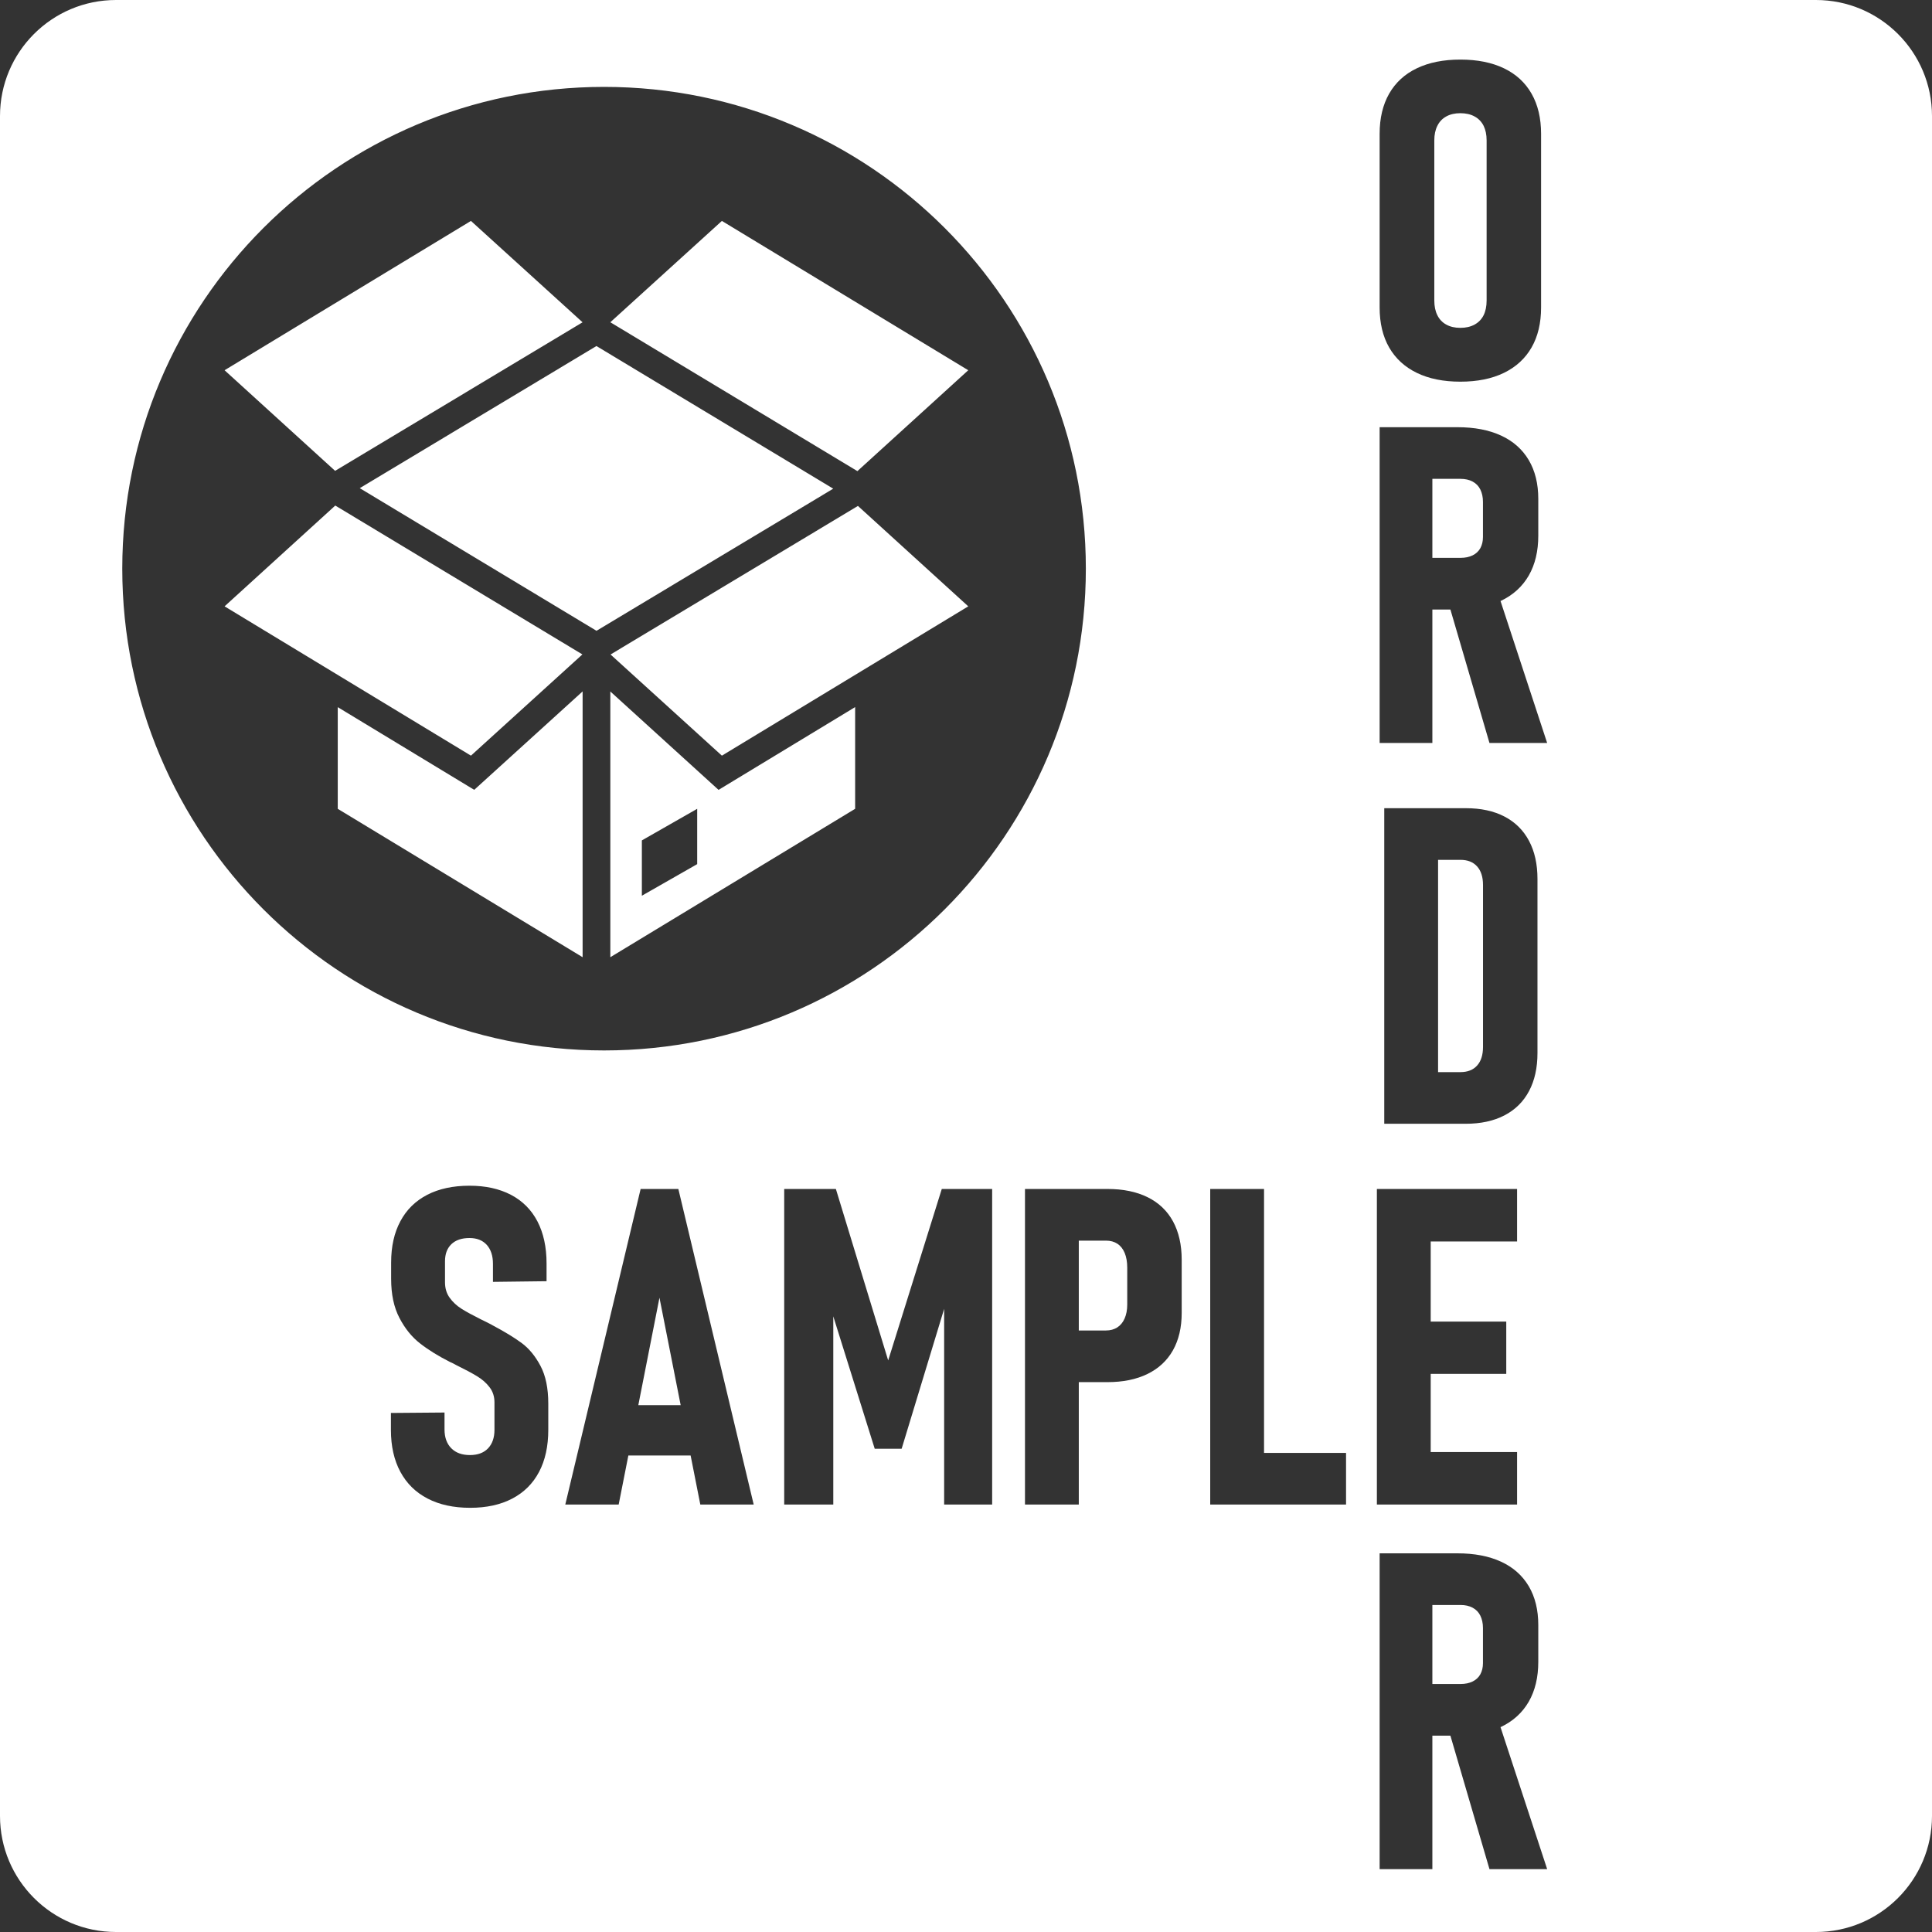 <svg width="359" height="359" xmlns="http://www.w3.org/2000/svg" xmlns:xlink="http://www.w3.org/1999/xlink" overflow="hidden"><rect width="100%" height="100%" fill="#333333" stroke="none"/><defs><clipPath id="clip0"><rect x="3790" y="60" width="359" height="359"/></clipPath></defs><g clip-path="url(#clip0)" transform="translate(-3790 -60)"><path d="M4056.16 358.235 4061.4 358.235C4062.26 358.235 4063.01 358.403 4063.64 358.739 4064.27 359.075 4064.75 359.566 4065.07 360.211 4065.39 360.856 4065.56 361.623 4065.56 362.51L4065.56 369.043C4065.56 369.85 4065.39 370.542 4065.07 371.12 4064.75 371.698 4064.27 372.142 4063.64 372.451 4063.01 372.76 4062.26 372.915 4061.4 372.915L4056.16 372.915ZM4046.36 348.636 4046.36 407.316 4056.16 407.316 4056.16 382.513 4059.51 382.513 4066.77 407.316 4077.49 407.316 4068.82 380.927 4068.9 380.9C4071.16 379.825 4072.88 378.258 4074.07 376.202 4075.25 374.145 4075.84 371.678 4075.84 368.801L4075.84 361.945C4075.84 359.149 4075.25 356.749 4074.07 354.746 4072.88 352.743 4071.17 351.224 4068.92 350.189 4066.68 349.154 4063.97 348.636 4060.8 348.636L4056.16 348.636 4050.83 348.636ZM3912.54 301.137 3916.48 321.101 3908.61 321.101ZM3990.46 290.531 3995.5 290.531C3996.34 290.531 3997.05 290.725 3997.64 291.115 3998.23 291.506 3998.68 292.077 3998.99 292.829 3999.3 293.582 3999.46 294.483 3999.46 295.532L3999.46 302.428C3999.46 303.423 3999.29 304.283 3998.97 305.009 3998.65 305.735 3998.19 306.286 3997.6 306.663 3997.01 307.039 3996.31 307.227 3995.5 307.227L3990.46 307.227ZM4045.85 280.932 4045.85 339.572 4050.29 339.572 4055.85 339.572 4071.9 339.572 4071.9 329.812 4055.85 329.812 4055.85 315.293 4069.89 315.293 4069.89 305.574 4055.85 305.574 4055.85 290.692 4071.9 290.692 4071.9 280.932 4055.85 280.932 4050.29 280.932ZM4014.88 280.932 4014.88 339.572 4018.99 339.572 4024.88 339.572 4040.12 339.572 4040.12 329.973 4024.88 329.973 4024.88 280.932ZM3980.46 280.932 3980.46 339.572 3990.46 339.572 3990.46 316.826 3995.79 316.826C3998.66 316.826 4001.14 316.322 4003.21 315.314 4005.28 314.305 4006.86 312.84 4007.95 310.917 4009.03 308.995 4009.58 306.676 4009.58 303.961L4009.58 294.08C4009.58 291.31 4009.04 288.938 4007.97 286.962 4006.89 284.985 4005.32 283.487 4003.25 282.465 4001.18 281.443 3998.69 280.932 3995.79 280.932L3990.46 280.932 3985.14 280.932ZM3935.72 280.932 3935.72 339.572 3944.84 339.572 3944.84 304.601 3952.54 329.207 3957.54 329.207 3965.44 303.208 3965.44 339.572 3974.36 339.572 3974.36 280.932 3965 280.932 3955.04 312.793 3945.32 280.932ZM3909.04 280.932 3895.04 339.572 3904.96 339.572 3906.76 330.458 3918.33 330.458 3920.13 339.572 3930.05 339.572 3916.05 280.932ZM3877.24 280.327C3874.18 280.327 3871.56 280.892 3869.38 282.021 3867.2 283.15 3865.54 284.784 3864.4 286.921 3863.25 289.059 3862.68 291.62 3862.68 294.604L3862.68 297.629C3862.68 300.506 3863.19 302.926 3864.22 304.888 3865.24 306.851 3866.51 308.431 3868.05 309.627 3869.58 310.824 3871.43 311.973 3873.61 313.075L3874.14 313.317C3874.24 313.371 3874.35 313.425 3874.44 313.478 3874.53 313.532 3874.63 313.586 3874.74 313.64 3876.38 314.446 3877.68 315.139 3878.63 315.717 3879.59 316.295 3880.37 316.981 3880.97 317.774 3881.58 318.567 3881.88 319.501 3881.88 320.577L3881.88 325.699C3881.88 327.15 3881.48 328.293 3880.69 329.126 3879.9 329.96 3878.77 330.377 3877.32 330.377 3875.84 330.377 3874.69 329.954 3873.85 329.107 3873.02 328.26 3872.6 327.097 3872.6 325.618L3872.6 322.472 3862.64 322.553 3862.64 325.699C3862.64 328.737 3863.23 331.338 3864.4 333.502 3865.57 335.667 3867.25 337.32 3869.46 338.463 3871.66 339.606 3874.3 340.177 3877.36 340.177 3880.4 340.177 3883.01 339.606 3885.19 338.463 3887.37 337.32 3889.03 335.667 3890.17 333.502 3891.31 331.338 3891.88 328.737 3891.88 325.699L3891.88 320.818C3891.88 317.969 3891.4 315.63 3890.43 313.801 3889.46 311.973 3888.29 310.555 3886.92 309.546 3885.55 308.538 3883.75 307.442 3881.52 306.259 3881.46 306.233 3881.42 306.206 3881.38 306.179 3881.34 306.152 3881.29 306.125 3881.24 306.098 3880.91 305.937 3880.6 305.776 3880.29 305.614 3879.98 305.453 3879.68 305.305 3879.38 305.17 3877.82 304.391 3876.6 303.726 3875.73 303.174 3874.86 302.623 3874.13 301.944 3873.55 301.137 3872.97 300.331 3872.69 299.376 3872.69 298.274L3872.69 294.362C3872.69 293.018 3873.08 291.963 3873.87 291.196 3874.67 290.43 3875.79 290.047 3877.24 290.047 3878.61 290.047 3879.68 290.47 3880.45 291.317 3881.21 292.164 3881.6 293.34 3881.6 294.846L3881.6 298.193 3891.56 298.072 3891.56 294.765C3891.56 291.727 3890.99 289.126 3889.87 286.962 3888.74 284.797 3887.1 283.15 3884.95 282.021 3882.79 280.892 3880.23 280.327 3877.24 280.327ZM4057.22 219.775 4061.37 219.775C4062.72 219.775 4063.75 220.185 4064.48 221.005 4065.21 221.825 4065.57 222.975 4065.57 224.454L4065.57 254.54C4065.57 256.019 4065.21 257.168 4064.48 257.988 4063.75 258.808 4062.72 259.218 4061.37 259.218L4057.22 259.218ZM3919.55 210.292 3909.27 216.162 3909.27 226.441 3919.55 220.571ZM4047.22 210.177 4047.22 268.817 4053.87 268.817 4057.22 268.817 4062.34 268.817C4065.14 268.817 4067.54 268.299 4069.54 267.264 4071.54 266.229 4073.07 264.723 4074.12 262.747 4075.17 260.771 4075.69 258.412 4075.69 255.669L4075.69 223.325C4075.69 220.582 4075.17 218.223 4074.12 216.246 4073.07 214.27 4071.55 212.765 4069.56 211.73 4067.57 210.694 4065.18 210.177 4062.38 210.177L4057.22 210.177 4053.87 210.177ZM3903.41 188.489 3923.52 206.773 3948.9 191.39 3948.9 210.292 3903.41 237.866ZM3898.26 188.477 3898.26 237.866 3852.76 210.292 3852.76 191.4 3878.12 206.766ZM3949.42 154.011 3969.92 172.669 3924.14 200.414 3903.45 181.617ZM3852.3 153.941 3898.22 181.603 3877.51 200.413 3831.73 172.669ZM4056.16 148.979 4061.4 148.979C4062.26 148.979 4063.01 149.147 4063.64 149.484 4064.27 149.82 4064.75 150.311 4065.07 150.956 4065.39 151.601 4065.56 152.367 4065.56 153.255L4065.56 159.788C4065.56 160.595 4065.39 161.287 4065.07 161.865 4064.75 162.443 4064.27 162.887 4063.64 163.196 4063.01 163.505 4062.26 163.66 4061.4 163.66L4056.16 163.66ZM4046.36 139.381 4046.36 198.061 4056.16 198.061 4056.16 173.258 4059.51 173.258 4066.77 198.061 4077.49 198.061 4068.82 171.672 4068.9 171.645C4071.16 170.57 4072.88 169.003 4074.07 166.947 4075.25 164.89 4075.84 162.423 4075.84 159.546L4075.84 152.69C4075.84 149.894 4075.25 147.494 4074.07 145.491 4072.88 143.488 4071.17 141.969 4068.92 140.934 4066.68 139.899 4063.97 139.381 4060.8 139.381L4056.16 139.381 4050.83 139.381ZM3900.83 124.299 3944.83 150.804 3900.84 177.213 3856.85 150.708ZM3924.14 101.051 3969.92 128.797 3949.32 147.542 3903.41 119.88ZM3877.51 101.051 3898.25 119.888 3852.27 147.493 3831.73 128.797ZM4061.36 81.034C4062.38 81.034 4063.26 81.235 4064 81.639 4064.74 82.042 4065.3 82.62 4065.68 83.373 4066.05 84.126 4066.24 85.026 4066.24 86.075L4066.24 115.838C4066.24 116.914 4066.05 117.828 4065.68 118.581 4065.3 119.334 4064.74 119.912 4064 120.315 4063.26 120.718 4062.38 120.92 4061.36 120.92 4060.34 120.92 4059.47 120.718 4058.74 120.315 4058.01 119.912 4057.46 119.334 4057.09 118.581 4056.71 117.828 4056.52 116.914 4056.52 115.838L4056.52 86.075C4056.52 85.026 4056.71 84.126 4057.09 83.373 4057.46 82.62 4058.01 82.042 4058.74 81.639 4059.47 81.235 4060.34 81.034 4061.36 81.034ZM3902.25 76.146C3852.8 76.146 3812.72 116.226 3812.72 165.668 3812.72 215.11 3852.8 255.19 3902.25 255.19 3951.69 255.19 3991.77 215.11 3991.77 165.668 3991.77 116.226 3951.69 76.146 3902.25 76.146ZM4061.36 71.072C4058.22 71.072 4055.52 71.61 4053.28 72.686 4051.03 73.761 4049.32 75.334 4048.13 77.404 4046.95 79.474 4046.36 81.961 4046.36 84.865L4046.36 117.129C4046.36 120.033 4046.95 122.513 4048.13 124.57 4049.32 126.627 4051.03 128.2 4053.28 129.289 4055.52 130.378 4058.22 130.922 4061.36 130.922 4064.51 130.922 4067.2 130.378 4069.45 129.289 4071.69 128.2 4073.41 126.627 4074.59 124.57 4075.77 122.513 4076.36 120.033 4076.36 117.129L4076.36 84.865C4076.36 81.961 4075.77 79.474 4074.59 77.404 4073.41 75.334 4071.69 73.761 4069.45 72.686 4067.2 71.61 4064.51 71.072 4061.36 71.072ZM3811.56 60 4127.43 60C4139.34 60 4149 69.655 4149 81.565L4149 397.435C4149 409.345 4139.34 419 4127.43 419L3811.56 419C3799.65 419 3790 409.345 3790 397.435L3790 81.565C3790 69.655 3799.65 60 3811.56 60Z" fill="#FFFFFF" fill-rule="evenodd"/></g></svg>